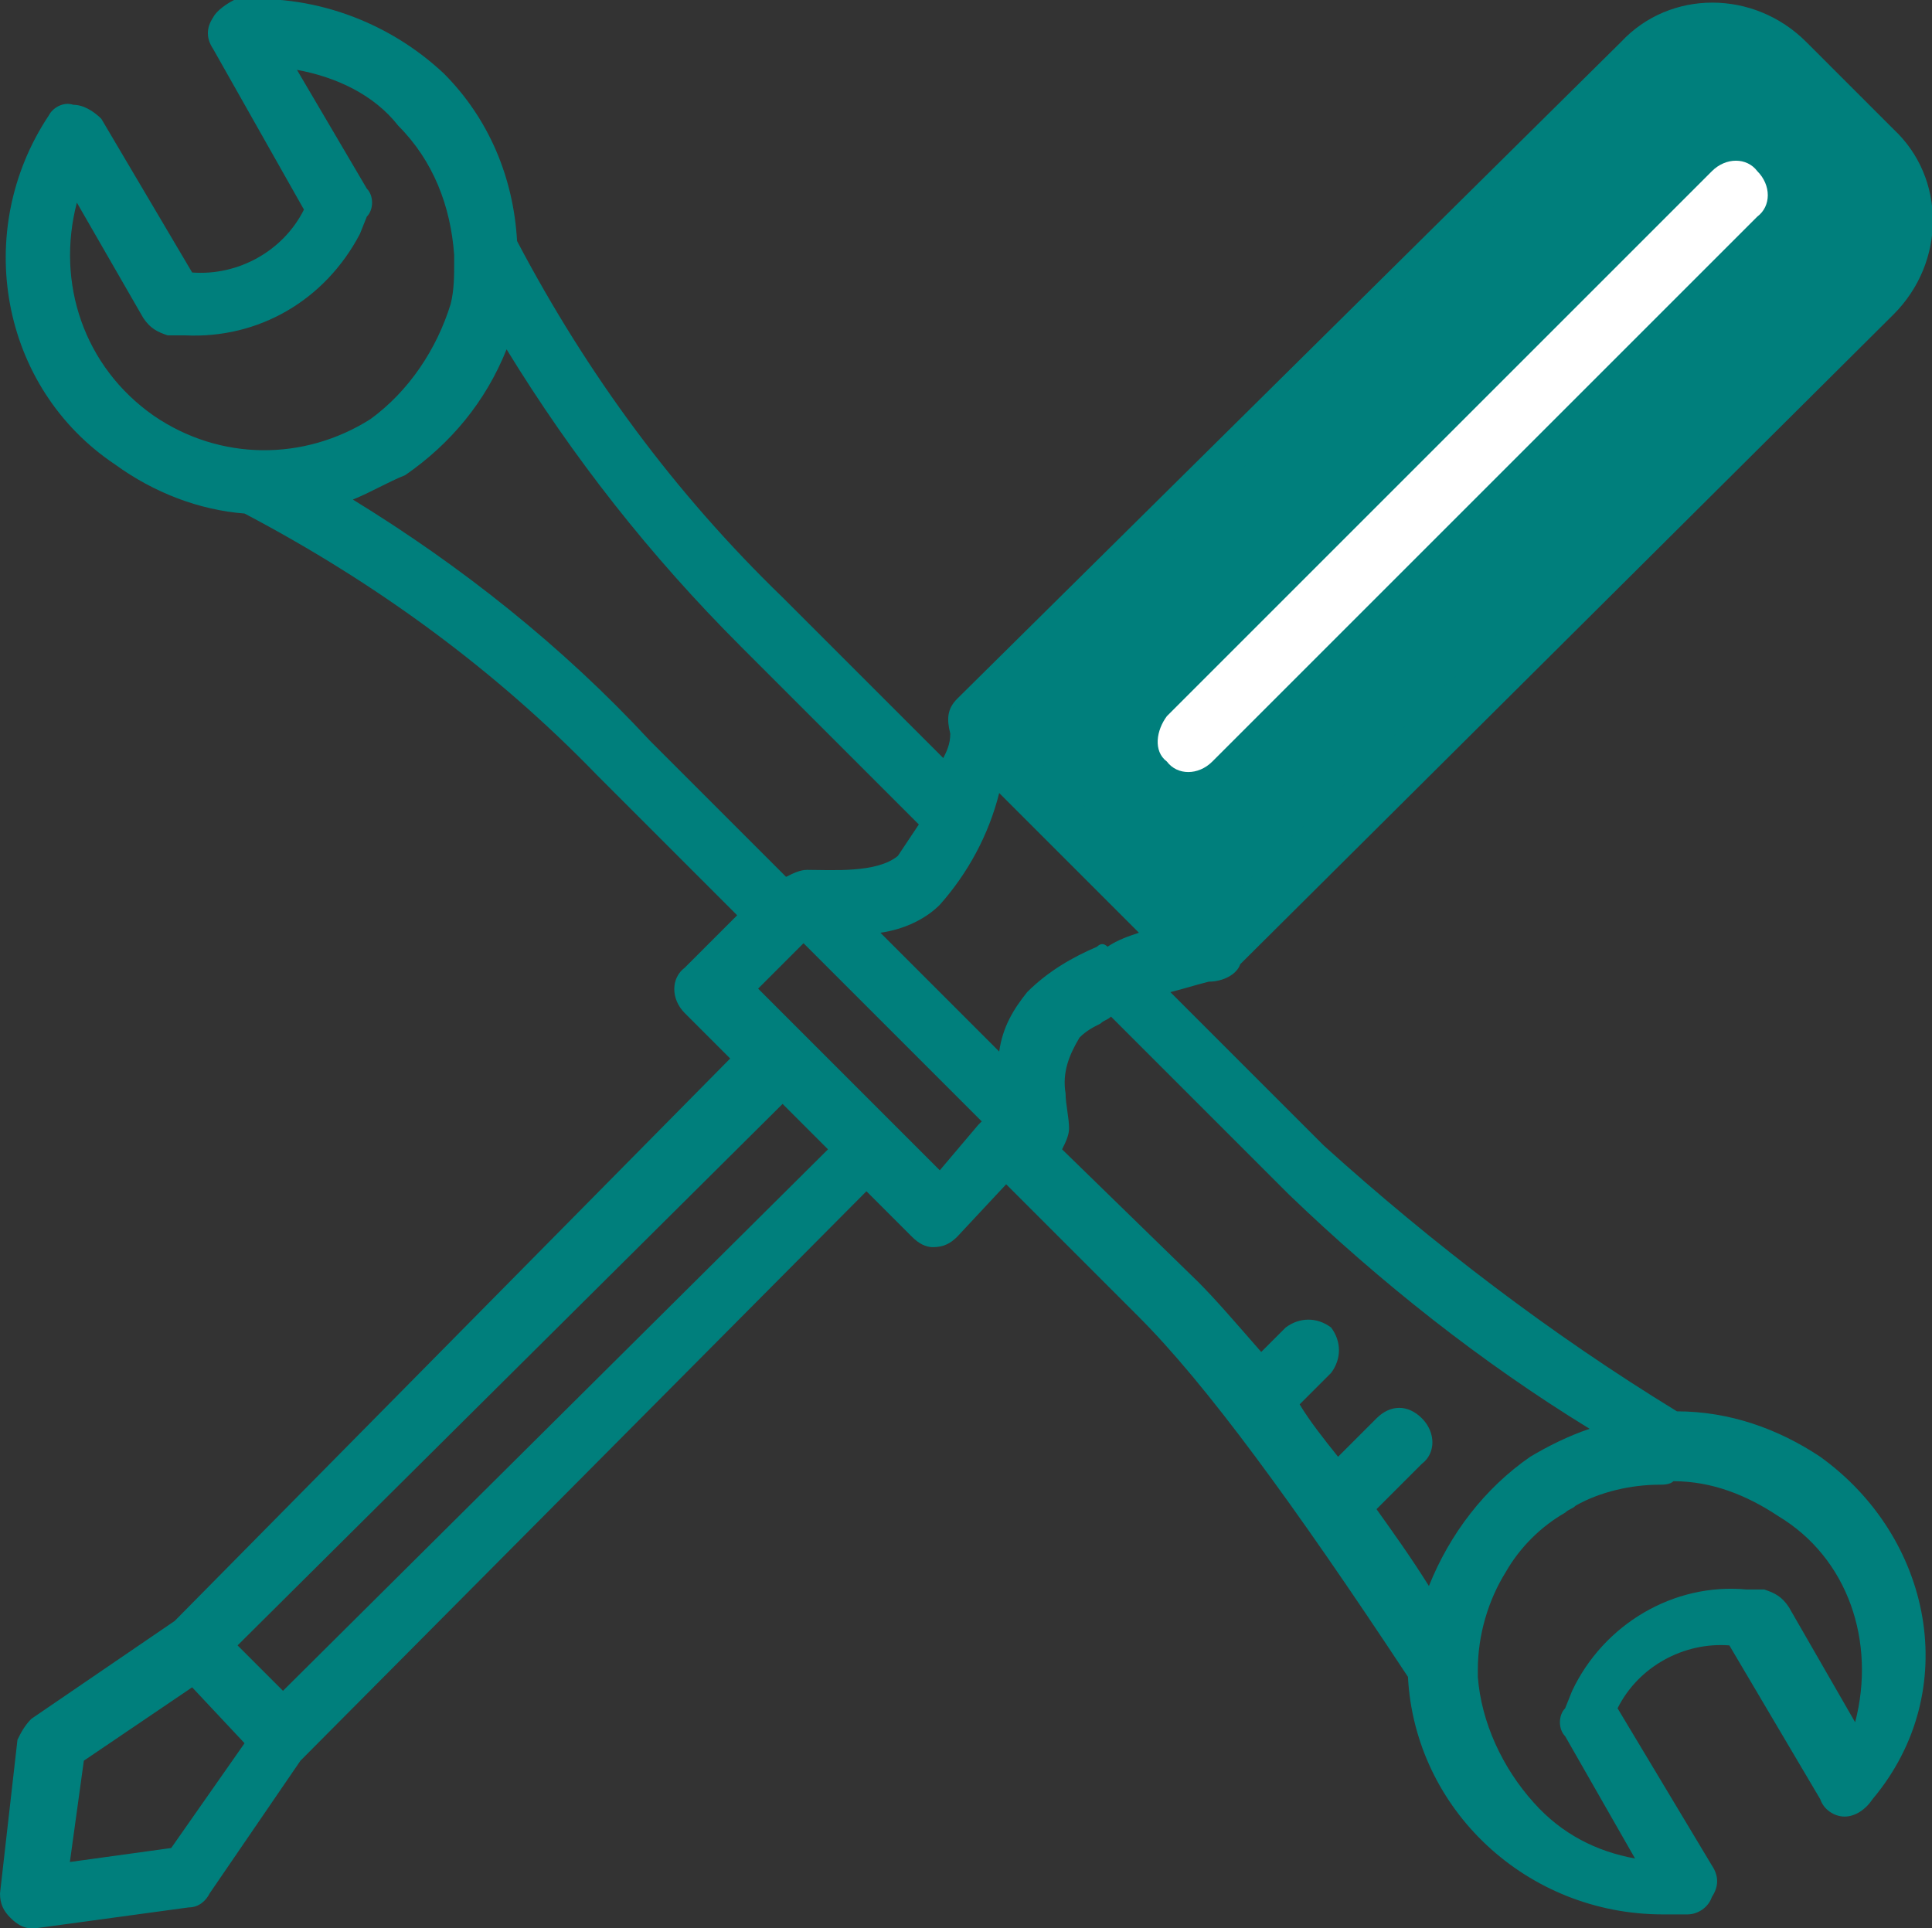 <?xml version="1.0" encoding="utf-8"?>
<!-- Generator: Adobe Illustrator 28.0.0, SVG Export Plug-In . SVG Version: 6.00 Build 0)  -->
<svg version="1.1" id="レイヤー_1" xmlns="http://www.w3.org/2000/svg" xmlns:xlink="http://www.w3.org/1999/xlink" x="0px"
	 y="0px" viewBox="0 0 55.3 55.2" style="enable-background:new 0 0 55.3 55.2;" xml:space="preserve">
<rect x="0" y="0" width="55.3" height="55.2" fill="#333333" stroke="none"/>
<style type="text/css">
	.st0{fill:#007F7C;}
	.st1{fill:#FFFFFF;}
</style>
<g id="icon_n_02" transform="translate(1 -0.298)">
	<g id="グループ_16" transform="translate(-1 0.298)">
		<g id="グループ_15" transform="translate(0 0)">
			<path id="パス_24" class="st0" d="M52.1,41.7c-1.2-0.8-2.6-1.3-4.1-1.3c-3.6-2.2-7-4.8-10.1-7.6l-4.4-4.4
				c0.4-0.1,0.7-0.2,1.1-0.3c0.4,0,0.8-0.2,0.9-0.5L54.2,9c1.5-1.5,1.5-3.9,0-5.3l-2.5-2.5c-1.5-1.5-3.9-1.5-5.3,0L27.4,20
				c-0.3,0.3-0.3,0.6-0.2,1c0,0.3-0.1,0.5-0.2,0.7l-4.6-4.6c-3.1-3-5.6-6.4-7.6-10.2c-0.1-1.8-0.8-3.5-2.1-4.8
				c-1.6-1.5-3.8-2.3-6-2.1C6.5,0.1,6.2,0.3,6.1,0.5c-0.2,0.3-0.2,0.6,0,0.9L8.7,6C8.1,7.2,6.8,7.9,5.5,7.8L2.9,3.4
				C2.7,3.2,2.4,3,2.1,3C1.8,2.9,1.5,3.1,1.4,3.3c-2.2,3.3-1.4,7.8,1.9,10c1.1,0.8,2.4,1.3,3.7,1.4c0,0,0,0,0,0
				c3.8,2,7.2,4.5,10.1,7.5l4,4l-1.5,1.5c-0.4,0.3-0.4,0.9,0,1.3c0,0,0,0,0,0l1.3,1.3L5,46.4l-4.1,2.8c-0.2,0.2-0.3,0.4-0.4,0.6
				L0,54.2c0,0.3,0.1,0.5,0.3,0.7c0.2,0.2,0.4,0.3,0.6,0.3H1l4.4-0.6c0.3,0,0.5-0.2,0.6-0.4l2.6-3.8c0,0,0.1-0.1,0.1-0.1l16.1-16.2
				l1.3,1.3c0.2,0.2,0.4,0.3,0.6,0.3c0.3,0,0.5-0.1,0.7-0.3l1.4-1.5l3.8,3.8c1.9,1.9,4.4,5.3,7.7,10.3c0.2,3.8,3.4,6.8,7.3,6.8h0.7
				c0.3,0,0.6-0.2,0.7-0.5c0.2-0.3,0.2-0.6,0-0.9l-2.7-4.5c0.6-1.2,1.9-1.9,3.2-1.8l2.6,4.4c0.1,0.3,0.4,0.5,0.7,0.5
				c0.3,0,0.6-0.2,0.8-0.5C56.2,48.4,55.3,44,52.1,41.7z M31.4,27.1c-0.7,0.3-1.4,0.7-2,1.3c-0.4,0.5-0.7,1-0.8,1.7l-3.4-3.4
				c0.7-0.1,1.3-0.4,1.7-0.8c0.8-0.9,1.4-2,1.7-3.2l4,4c-0.3,0.1-0.6,0.2-0.9,0.4C31.6,27,31.5,27,31.4,27.1z M47.7,2.4
				c0.7-0.7,1.9-0.7,2.7,0l2.5,2.5c0.7,0.7,0.7,1.9,0,2.7L34.6,25.8l-5.2-5.2L47.7,2.4z M2.2,5.8l1.9,3.3c0.2,0.3,0.4,0.4,0.7,0.5
				h0.5c2.1,0.1,4-1,5-2.9l0.2-0.5c0.2-0.2,0.2-0.6,0-0.8L8.5,2c1.1,0.2,2.2,0.7,2.9,1.6c1,1,1.5,2.3,1.6,3.7c0,0.1,0,0.2,0,0.2
				c0,0.4,0,0.8-0.1,1.2c-0.4,1.3-1.2,2.5-2.3,3.3c-1.9,1.2-4.3,1.2-6.2-0.1C2.4,10.5,1.6,8.1,2.2,5.8z M10.1,14.3
				c0.5-0.2,1-0.5,1.5-0.7c1.3-0.9,2.3-2.1,2.9-3.6c1.9,3.1,4.1,5.9,6.7,8.5l5.1,5.1c-0.2,0.3-0.4,0.6-0.6,0.9
				c-0.6,0.5-1.9,0.4-2.6,0.4c-0.2,0-0.4,0.1-0.6,0.2l-3.9-3.9C16.1,18.5,13.2,16.2,10.1,14.3z M4.9,52.9l-2.9,0.4l0.4-2.9l3.1-2.1
				L7,49.9L4.9,52.9z M8.1,48.4l-1.3-1.3l15.6-15.5l1.3,1.3L8.1,48.4z M26.9,33.5l-5.2-5.2l1.3-1.3l5.1,5.1c0,0-0.1,0.1-0.1,0.1
				L26.9,33.5z M30.4,32.9c0.1-0.2,0.2-0.4,0.2-0.6l0,0c0-0.3-0.1-0.7-0.1-1c-0.1-0.6,0.1-1.1,0.4-1.6c0.2-0.2,0.4-0.3,0.6-0.4h0
				c0.1-0.1,0.2-0.1,0.3-0.2l5.1,5.1c2.6,2.5,5.5,4.8,8.6,6.7c-0.6,0.2-1.2,0.5-1.7,0.8c-1.3,0.9-2.3,2.2-2.9,3.7
				c-0.5-0.8-1-1.5-1.5-2.2l1.3-1.3c0.4-0.3,0.4-0.9,0-1.3s-0.9-0.4-1.3,0c0,0,0,0,0,0l-1.1,1.1c-0.4-0.5-0.8-1-1.1-1.5l0.9-0.9
				c0.3-0.4,0.3-0.9,0-1.3c-0.4-0.3-0.9-0.3-1.3,0l-0.7,0.7c-0.7-0.8-1.3-1.5-1.8-2L30.4,32.9z M53.1,49.3L51.2,46
				c-0.2-0.3-0.4-0.4-0.7-0.5H50c-2.1-0.2-4.1,1-5,2.9l-0.2,0.5c-0.2,0.2-0.2,0.6,0,0.8l2,3.5c-1.1-0.2-2.1-0.7-2.9-1.6
				c-0.9-1-1.5-2.3-1.6-3.6c0-0.1,0-0.1,0-0.2c0-1,0.3-2,0.8-2.8l0,0l0,0c0.4-0.7,1-1.3,1.7-1.7c0.1-0.1,0.2-0.1,0.3-0.2
				c0.7-0.4,1.6-0.6,2.4-0.6c0.1,0,0.3,0,0.4-0.1c1.1,0,2.1,0.4,3,1C52.9,44.6,53.7,47,53.1,49.3L53.1,49.3z"/>
			<path id="パス_26" class="st0" d="M28.6,20.7l5.9,5.7L54.2,7V5.1L49.9,1L47,1.5L28.6,20.7z"/>
			<path id="パス_25" class="st1" d="M33.4,21.8c0.3,0.4,0.9,0.4,1.3,0c0,0,0,0,0,0L50.3,6.2c0.4-0.3,0.4-0.9,0-1.3
				c-0.3-0.4-0.9-0.4-1.3,0c0,0,0,0,0,0L33.4,20.5C33.1,20.9,33,21.5,33.4,21.8C33.4,21.8,33.4,21.8,33.4,21.8z"/>
		</g>
	</g>
</g>
</svg>
